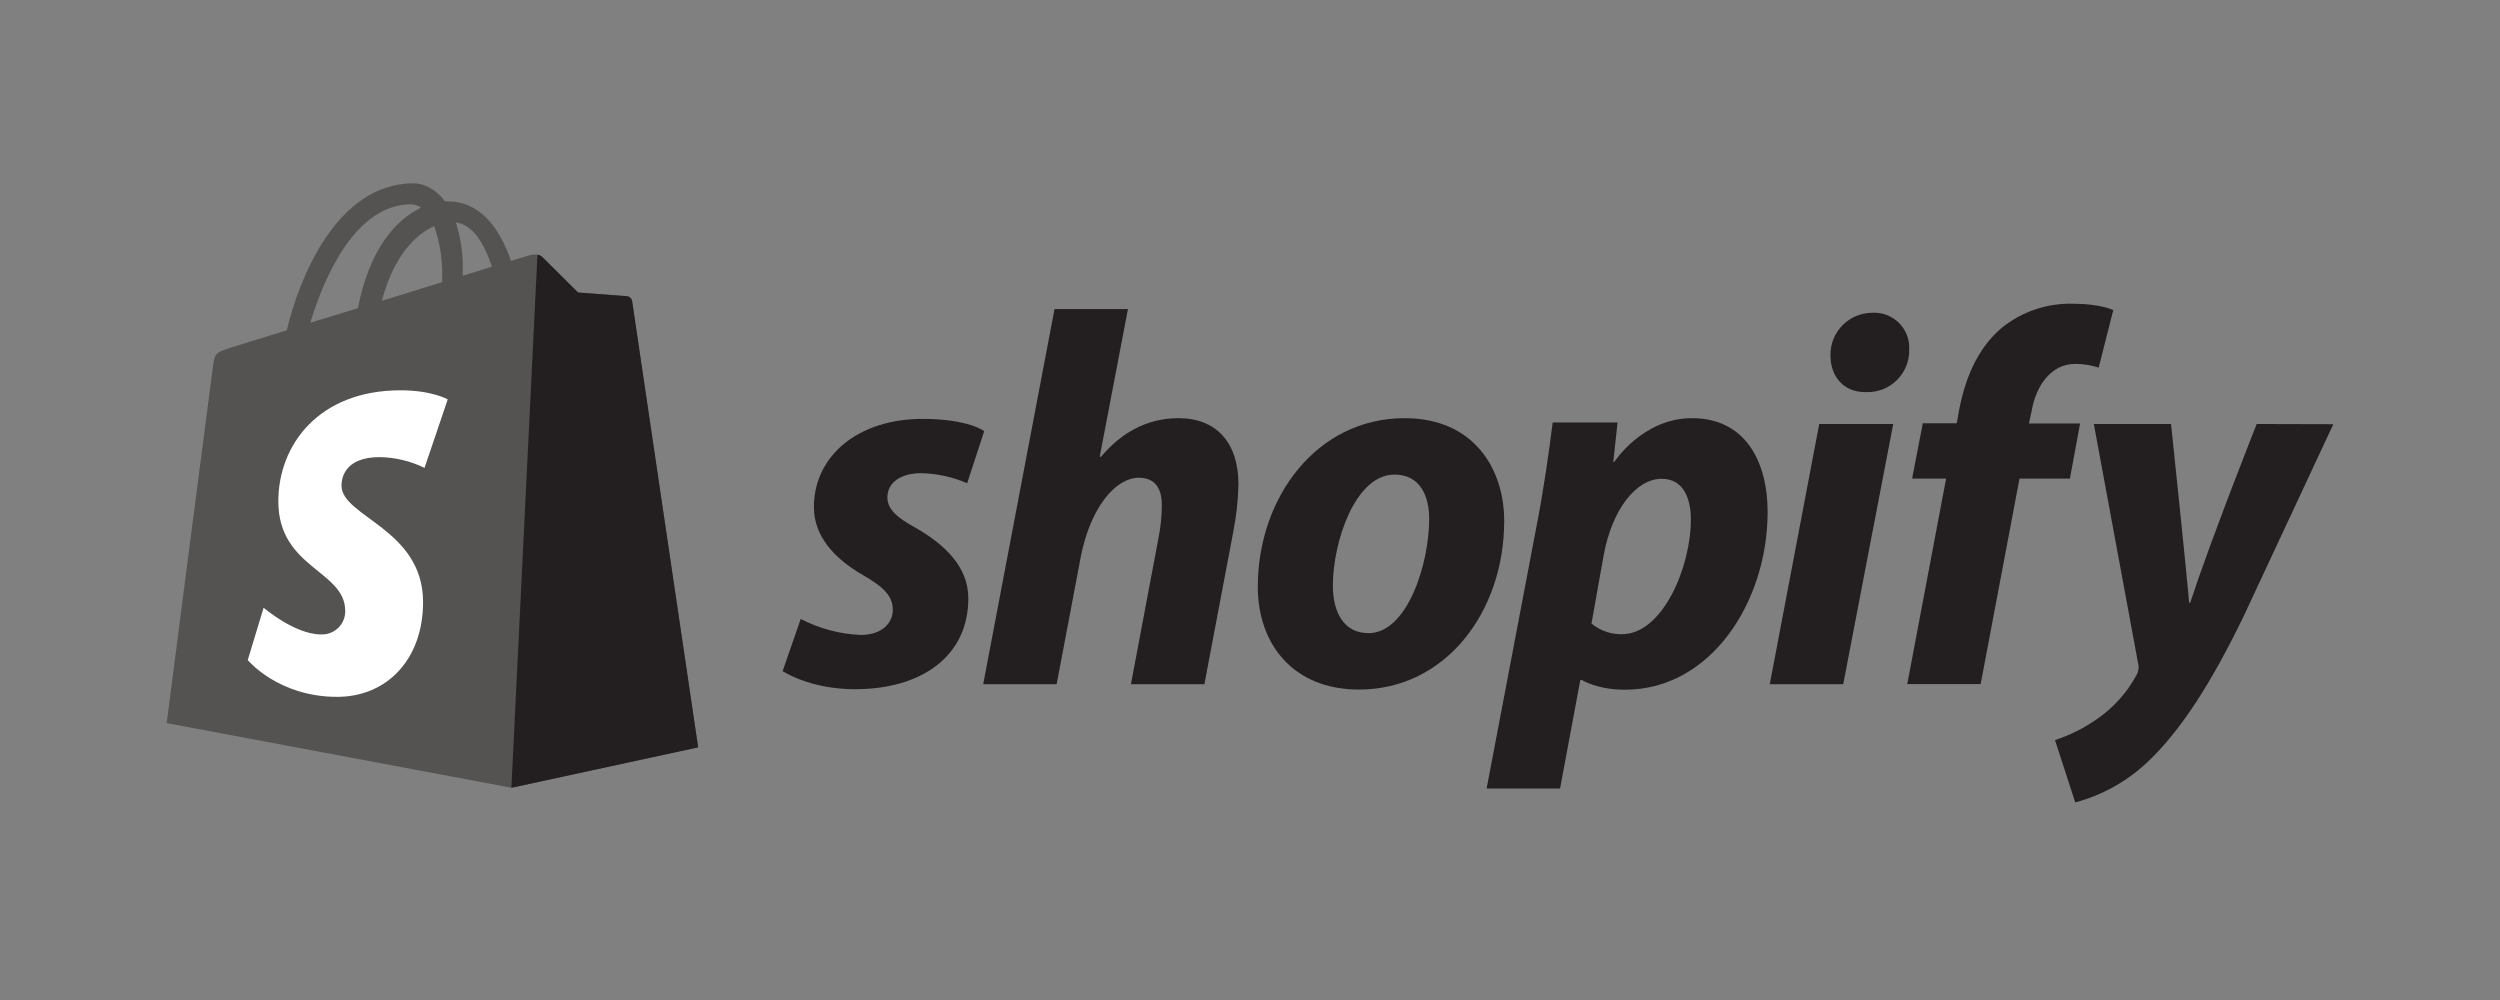 <?xml version="1.0" encoding="UTF-8"?>
<svg width="150px" height="60px" viewBox="0 0 150 60" version="1.1" xmlns="http://www.w3.org/2000/svg" xmlns:xlink="http://www.w3.org/1999/xlink">
    <rect x="0" y="0" width="150" height="60" fill="#808080" stroke="none"/>
    <title>shopify-logo-black</title>
    <g id="shopify-logo-black" stroke="none" stroke-width="1" fill="none" fill-rule="evenodd">
        <g transform="translate(10, 11)" fill-rule="nonzero">
            <path d="M27.916,7.064 C27.887,6.907 27.757,6.787 27.598,6.773 L24.685,6.554 C24.685,6.554 22.748,4.635 22.538,4.422 C22.328,4.209 21.909,4.273 21.749,4.32 L20.665,4.655 C20.018,2.794 18.876,1.084 16.878,1.084 L16.709,1.084 C16.127,0.329 15.43,0 14.819,0 C10.143,0 7.909,5.846 7.207,8.818 L3.921,9.834 C2.907,10.152 2.875,10.184 2.756,11.139 C2.654,11.862 0,32.387 0,32.387 L20.683,36.264 L31.889,33.838 C31.889,33.838 27.939,7.248 27.916,7.064 Z M19.514,5.005 L17.767,5.546 L17.767,5.174 C17.786,4.215 17.645,3.26 17.35,2.348 C18.384,2.473 19.072,3.65 19.514,5.005 L19.514,5.005 Z M16.054,2.572 C16.405,3.584 16.566,4.653 16.529,5.724 L16.529,5.928 L12.913,7.047 C13.621,4.361 14.926,3.062 16.054,2.572 Z M14.664,1.258 C14.88,1.263 15.09,1.334 15.264,1.462 C13.767,2.167 12.159,3.941 11.477,7.489 L8.62,8.363 C9.429,5.669 11.317,1.258 14.676,1.258 L14.664,1.258 Z" id="Shape" fill="#545352"></path>
            <path d="M27.598,6.77 L24.685,6.551 C24.685,6.551 22.748,4.632 22.538,4.419 C22.457,4.345 22.355,4.298 22.247,4.282 L20.683,36.267 L31.889,33.841 C31.889,33.841 27.953,7.248 27.93,7.064 C27.902,6.9 27.764,6.778 27.598,6.77 Z" id="Path" fill="#231F20"></path>
            <path d="M16.864,12.963 L15.471,17.073 C14.631,16.662 13.711,16.441 12.777,16.427 C10.601,16.427 10.49,17.79 10.49,18.134 C10.49,20.013 15.384,20.732 15.384,25.125 C15.384,28.586 13.19,30.811 10.231,30.811 C6.683,30.811 4.865,28.603 4.865,28.603 L5.817,25.463 C5.817,25.463 7.682,27.065 9.258,27.065 C9.64,27.083 10.012,26.944 10.288,26.678 C10.564,26.413 10.718,26.046 10.714,25.664 C10.714,23.214 6.7,23.103 6.7,19.08 C6.7,15.695 9.129,12.418 14.035,12.418 C15.928,12.421 16.864,12.963 16.864,12.963 Z" id="Path" fill="#FFFFFF"></path>
            <g id="Group" transform="translate(36.958, 7.221)" fill="#231F20">
                <path d="M7.979,13.447 C6.86,12.838 6.286,12.328 6.286,11.626 C6.286,10.732 7.085,10.169 8.325,10.169 C9.272,10.192 10.205,10.397 11.072,10.775 L12.095,7.647 C12.095,7.647 11.154,6.913 8.39,6.913 C4.544,6.913 1.876,9.115 1.876,12.211 C1.876,13.959 3.123,15.308 4.789,16.266 C6.129,17.032 6.61,17.577 6.61,18.375 C6.61,19.174 5.937,19.876 4.693,19.876 C3.434,19.824 2.202,19.497 1.084,18.917 L0,22.046 C0,22.046 1.617,23.132 4.34,23.132 C8.302,23.132 11.142,21.184 11.142,17.673 C11.139,15.777 9.703,14.434 7.979,13.447 Z" id="s"></path>
                <path d="M23.753,6.869 C21.804,6.869 20.272,7.792 19.092,9.199 L19.028,9.167 L20.72,0.323 L16.313,0.323 L12.034,22.832 L16.441,22.832 L17.898,15.139 C18.48,12.226 19.972,10.443 21.379,10.443 C22.366,10.443 22.751,11.113 22.751,12.072 C22.75,12.726 22.686,13.379 22.559,14.02 L20.898,22.832 L25.306,22.832 L27.03,13.732 C27.219,12.786 27.325,11.825 27.348,10.86 C27.359,8.369 26.051,6.869 23.753,6.869 Z" id="h"></path>
                <path d="M37.322,6.869 C32.023,6.869 28.51,11.658 28.51,16.989 C28.51,20.406 30.616,23.153 34.578,23.153 C39.78,23.153 43.294,18.492 43.294,13.03 C43.294,9.869 41.435,6.869 37.322,6.869 Z M35.152,19.768 C33.651,19.768 33.013,18.489 33.013,16.893 C33.013,14.373 34.321,10.254 36.716,10.254 C38.28,10.254 38.793,11.594 38.793,12.902 C38.793,15.617 37.482,19.768 35.152,19.768 L35.152,19.768 Z" id="o"></path>
                <path d="M54.564,6.869 C51.593,6.869 49.903,9.491 49.903,9.491 L49.839,9.491 L50.095,7.128 L46.201,7.128 C46.008,8.725 45.656,11.151 45.306,12.972 L42.239,29.092 L46.646,29.092 L47.861,22.579 L47.954,22.579 C47.954,22.579 48.86,23.162 50.541,23.162 C55.715,23.162 59.1,17.86 59.1,12.497 C59.1,9.517 57.792,6.869 54.564,6.869 Z M50.352,19.832 C49.689,19.842 49.043,19.616 48.531,19.194 L49.265,15.075 C49.775,12.328 51.214,10.507 52.746,10.507 C54.086,10.507 54.494,11.754 54.494,12.934 C54.503,15.777 52.81,19.832 50.352,19.832 Z" id="p"></path>
                <path d="M65.389,0.545 C64.714,0.543 64.067,0.813 63.593,1.293 C63.119,1.774 62.858,2.425 62.869,3.099 C62.869,4.41 63.696,5.305 64.943,5.305 L65.007,5.305 C65.696,5.331 66.364,5.072 66.854,4.588 C67.345,4.104 67.612,3.438 67.594,2.75 C67.625,2.156 67.403,1.577 66.983,1.156 C66.562,0.736 65.983,0.513 65.389,0.545 L65.389,0.545 Z" id="dot"></path>
                <polygon id="i" points="59.228 22.832 63.635 22.832 66.636 7.218 62.196 7.218"></polygon>
                <path d="M77.848,7.186 L74.778,7.186 L74.938,6.452 C75.191,4.952 76.086,3.612 77.56,3.612 C78.036,3.613 78.51,3.688 78.964,3.834 L79.838,0.384 C79.838,0.384 79.071,0.003 77.443,0.003 C75.878,-0.044 74.348,0.473 73.132,1.459 C71.632,2.738 70.929,4.588 70.577,6.441 L70.449,7.175 L68.41,7.175 L67.769,10.496 L69.808,10.496 L67.478,22.821 L71.882,22.821 L74.212,10.496 L77.236,10.496 L77.848,7.186 Z" id="f"></path>
                <path d="M88.443,7.218 C88.443,7.218 85.69,14.16 84.452,17.947 L84.388,17.947 C84.303,16.727 83.304,7.218 83.304,7.218 L78.672,7.218 L81.323,21.556 C81.394,21.804 81.359,22.069 81.227,22.291 C80.653,23.353 79.832,24.262 78.833,24.941 C78.067,25.475 77.228,25.894 76.342,26.185 L77.557,29.923 C79.169,29.493 80.649,28.67 81.865,27.528 C83.878,25.643 85.731,22.736 87.644,18.789 L93.042,7.23 L88.443,7.218 Z" id="y"></path>
            </g>
        </g>
    </g>
</svg>